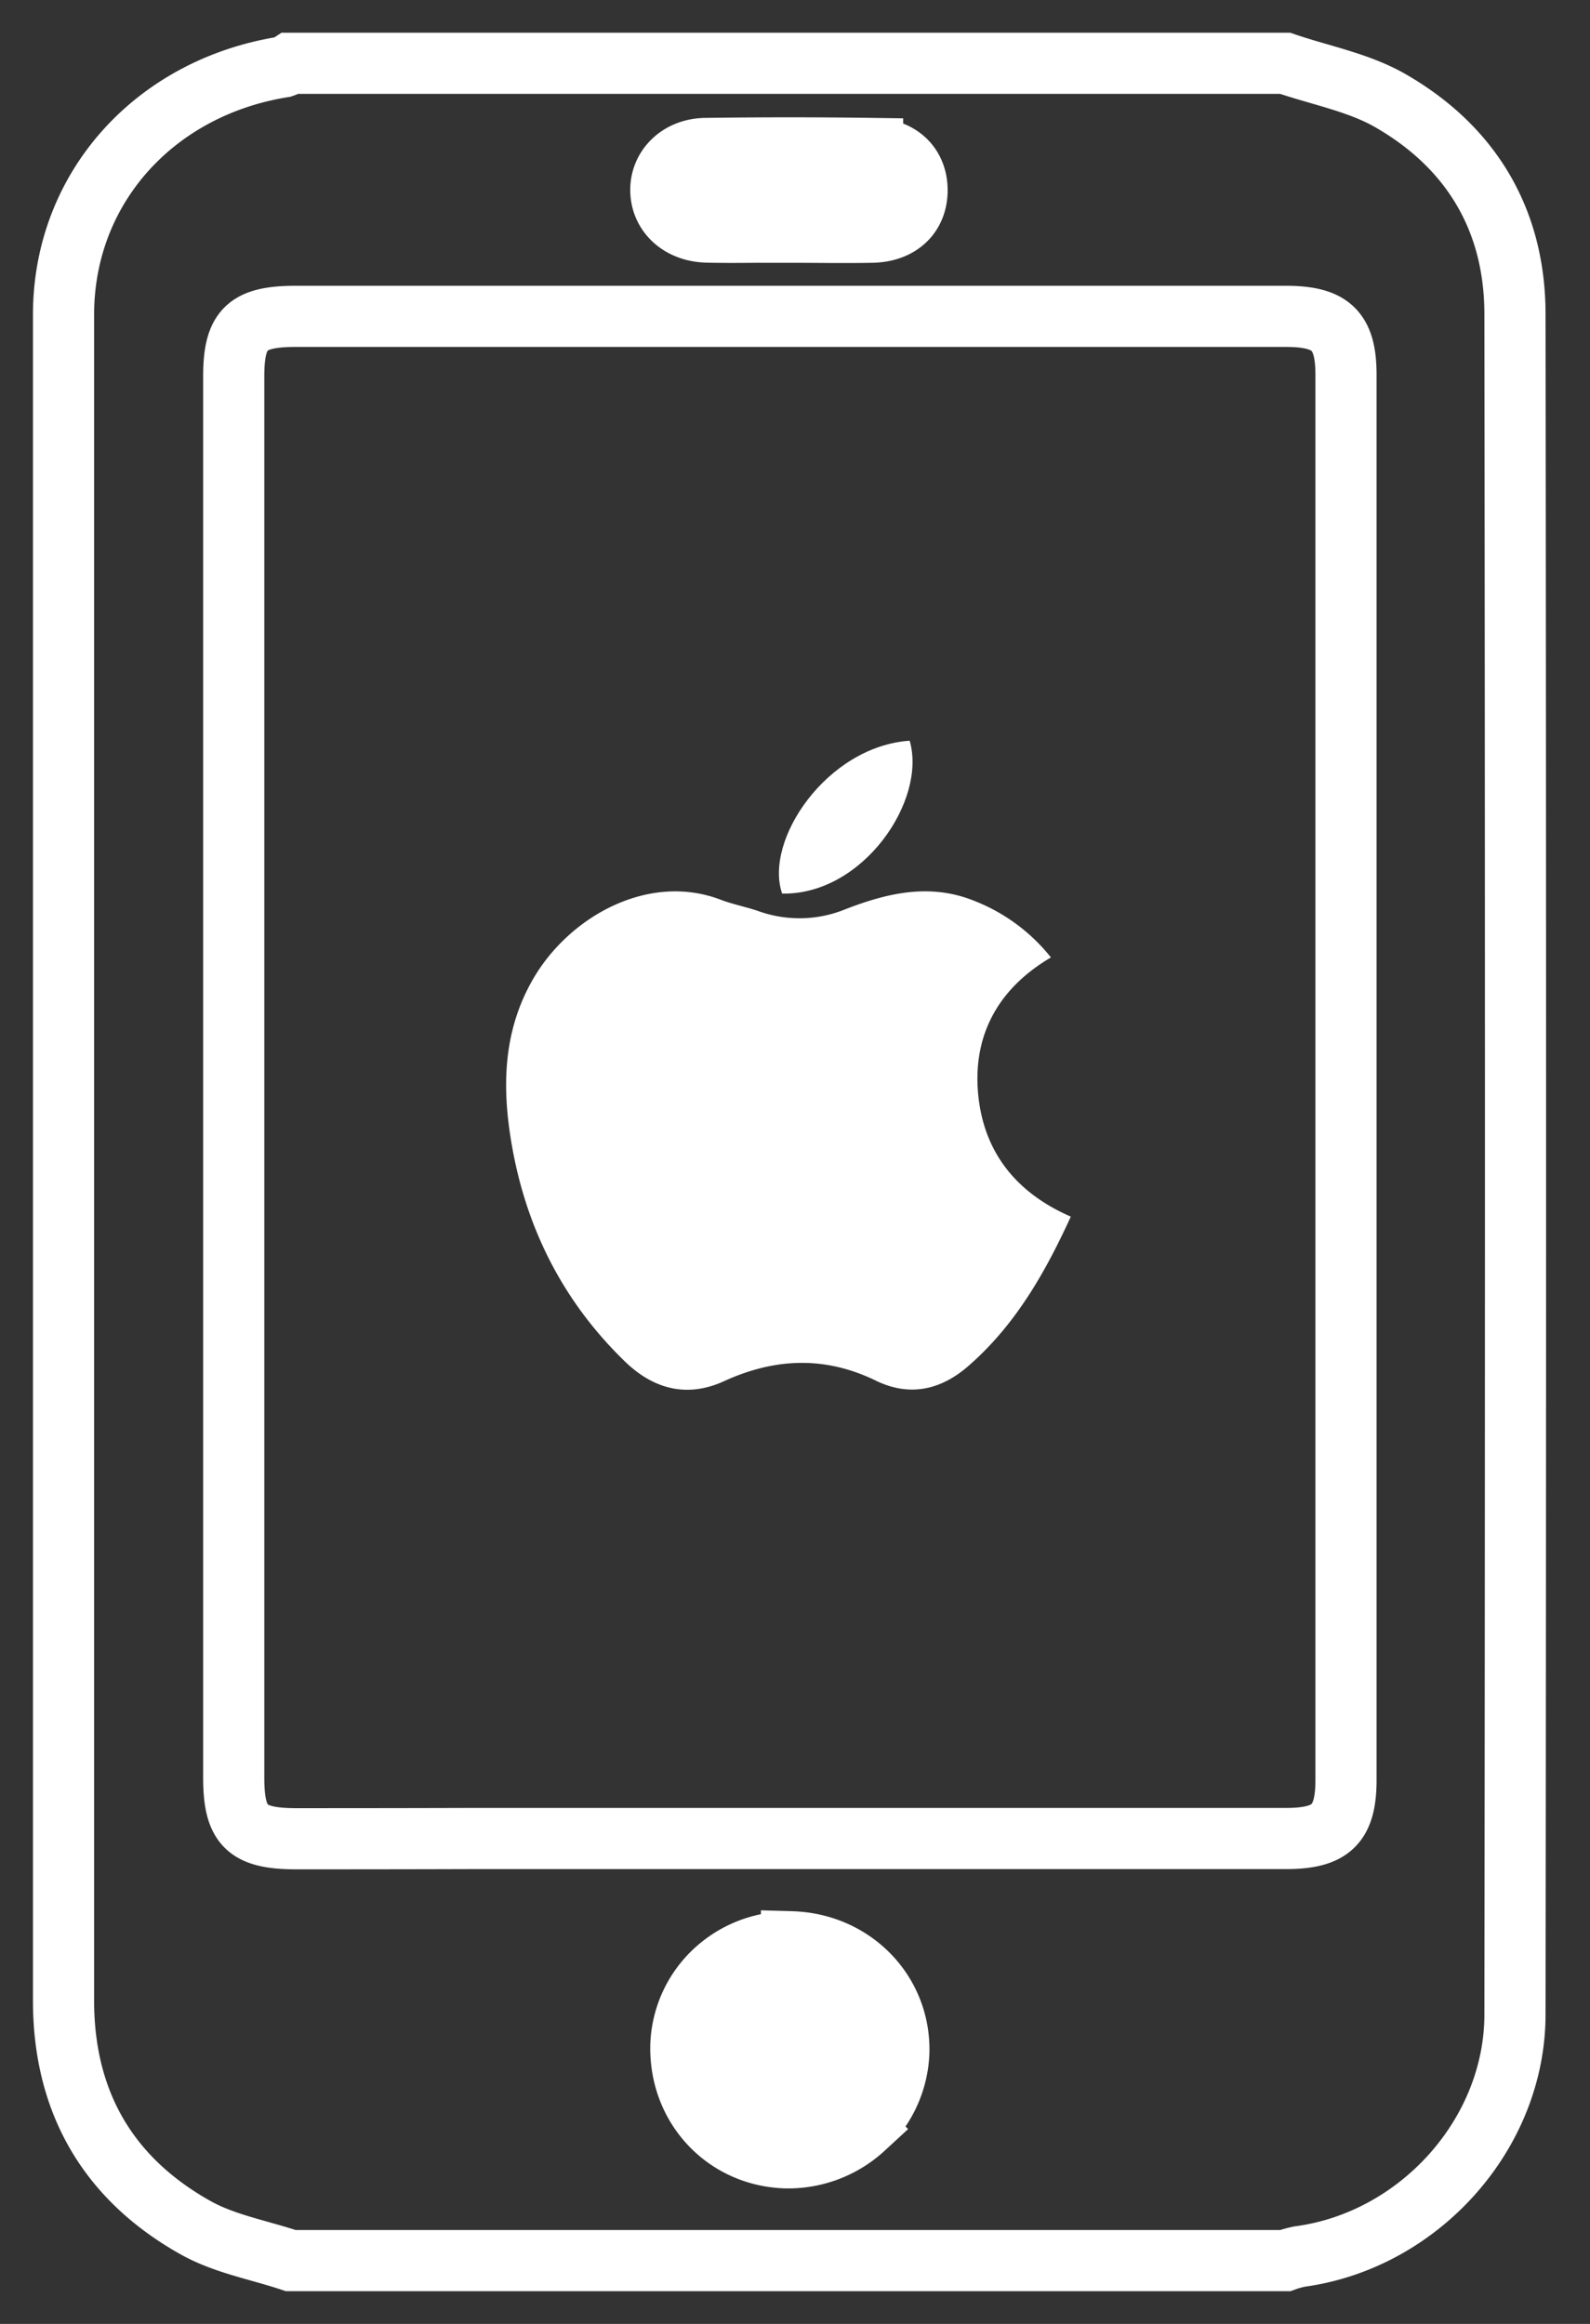 <svg xmlns="http://www.w3.org/2000/svg" width="26" height="38" fill="none"><rect width="100%" height="100%" fill="#333333" stroke="none"/><path stroke="#fff" stroke-miterlimit="10" d="M21.015 1.035c.575.197 1.197.312 1.714.607 1.335.765 2.042 1.962 2.044 3.491.012 9.27.012 18.538 0 27.806 0 1.956-1.567 3.698-3.523 3.96-.08.017-.158.038-.235.066H4.755c-.52-.174-1.083-.273-1.553-.536-1.444-.807-2.163-2.068-2.163-3.715V5.145c0-2.066 1.485-3.712 3.589-4.05a.54.54 0 0 0 .124-.06h16.263ZM3.822 17.597v11.466c0 .797.213 1.006 1.04 1.004.946 0 1.893-.001 2.84-.004H21.03c.739 0 .98-.236.98-.96V6.13c0-.723-.245-.957-.985-.957H4.838c-.8 0-1.016.21-1.016.982v11.443Zm9.12 14.158a1.779 1.779 0 0 0-1.251.472 1.737 1.737 0 0 0-.557 1.205c-.032 1.006.71 1.814 1.704 1.852.478.013.94-.161 1.29-.484a1.78 1.78 0 0 0 .57-1.24c.026-.982-.746-1.778-1.755-1.808v.003Zm-.028-27.958c.45 0 .9.009 1.349 0 .45-.01.73-.278.733-.68.003-.402-.273-.683-.727-.689a98.613 98.613 0 0 0-2.733 0c-.436.006-.74.317-.73.695.01.377.316.662.759.672.443.01.899-.001 1.349-.002v.004Z"/><path fill="#fff" d="M12.943 31.752c1.009.03 1.78.823 1.755 1.805a1.78 1.78 0 0 1-.57 1.239c-.347.322-.81.496-1.286.484-.994-.037-1.74-.842-1.704-1.852.018-.457.218-.89.555-1.203a1.778 1.778 0 0 1 1.25-.473ZM12.913 3.793c-.45 0-.9.008-1.349 0-.45-.008-.749-.29-.758-.672-.01-.383.293-.689.73-.695a85.838 85.838 0 0 1 2.733 0c.453.006.73.289.727.689-.003.4-.278.667-.734.68-.456.012-.9-.002-1.349-.002ZM17.51 19.894c-.43.94-.918 1.785-1.679 2.446-.449.39-.958.503-1.507.237-.835-.407-1.655-.372-2.485.008-.613.281-1.163.122-1.621-.323-.99-.959-1.592-2.132-1.837-3.473-.175-.957-.173-1.905.34-2.787.591-1.015 1.881-1.738 3.058-1.292.208.08.43.12.639.194.46.161.965.147 1.415-.04.681-.262 1.373-.426 2.097-.134.494.193.927.513 1.255.926-.852.501-1.274 1.254-1.192 2.214.083.943.6 1.625 1.517 2.024Z"/><path fill="#fff" d="M12.79 14.613c-.303-.874.735-2.409 2.085-2.501.285.975-.763 2.525-2.086 2.5Z"/></svg>